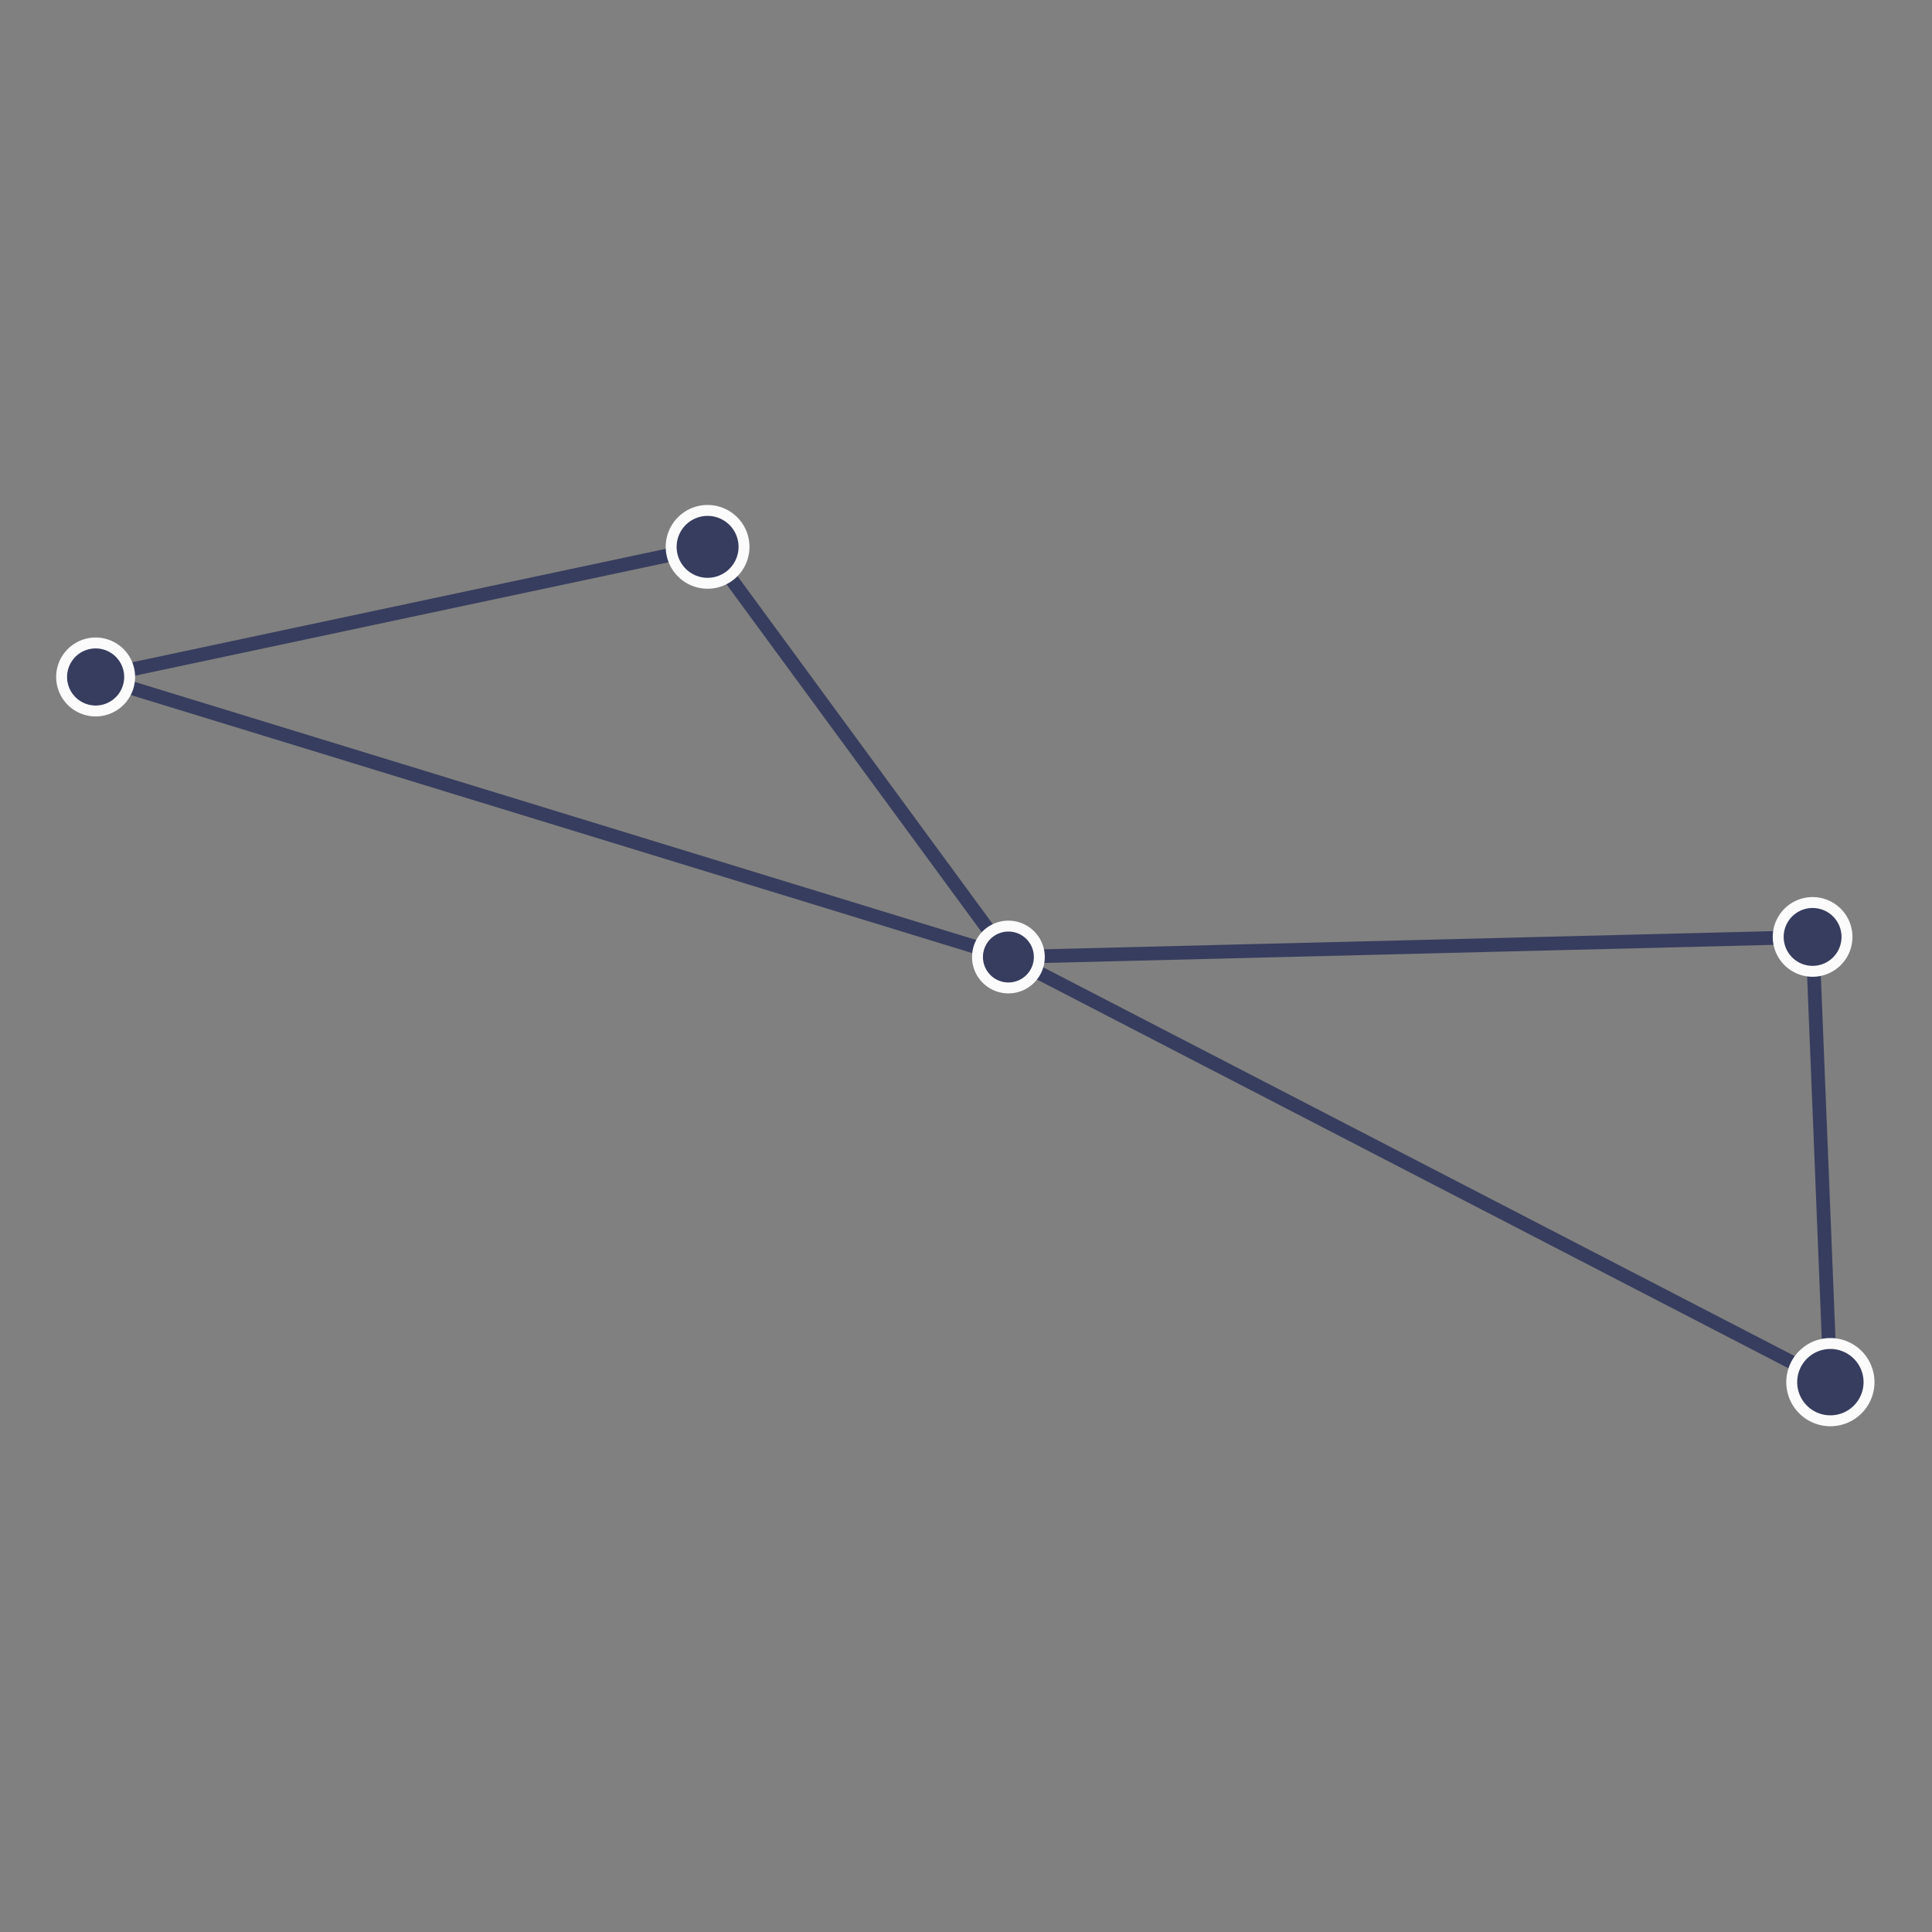 <svg id="Layer_1" data-name="Layer 1" xmlns="http://www.w3.org/2000/svg" viewBox="0 0 200 200"><rect x="0" y="0" width="200" height="200" fill="#808080" stroke="none"/><defs><style>.cls-1{fill:none;stroke:#373d5e;stroke-width:1.42px;}.cls-1,.cls-2{stroke-linejoin:round;}.cls-2{fill:#373d5e;stroke:#fbfbfb;stroke-width:1.13px;}</style></defs><polyline class="cls-1" points="9.9 70.09 9.9 70.09 73.25 56.62 104.39 99.07 187.62 97 189.48 143.09 104.39 99.07 9.9 70.09"/><path class="cls-2" d="M189.48,147.08a4,4,0,1,0-4-4A4,4,0,0,0,189.48,147.08Z"/><path class="cls-2" d="M73.24,60.38a3.77,3.77,0,1,0-3.76-3.77A3.77,3.77,0,0,0,73.24,60.38Z"/><path class="cls-2" d="M187.62,100.55A3.56,3.56,0,1,0,184.08,97,3.56,3.56,0,0,0,187.62,100.55Z"/><path class="cls-2" d="M9.9,73.6a3.52,3.52,0,1,0-3.52-3.52A3.52,3.52,0,0,0,9.9,73.6Z"/><path class="cls-2" d="M104.39,102.27a3.2,3.2,0,1,0-3.2-3.2A3.2,3.2,0,0,0,104.39,102.27Z"/></svg>